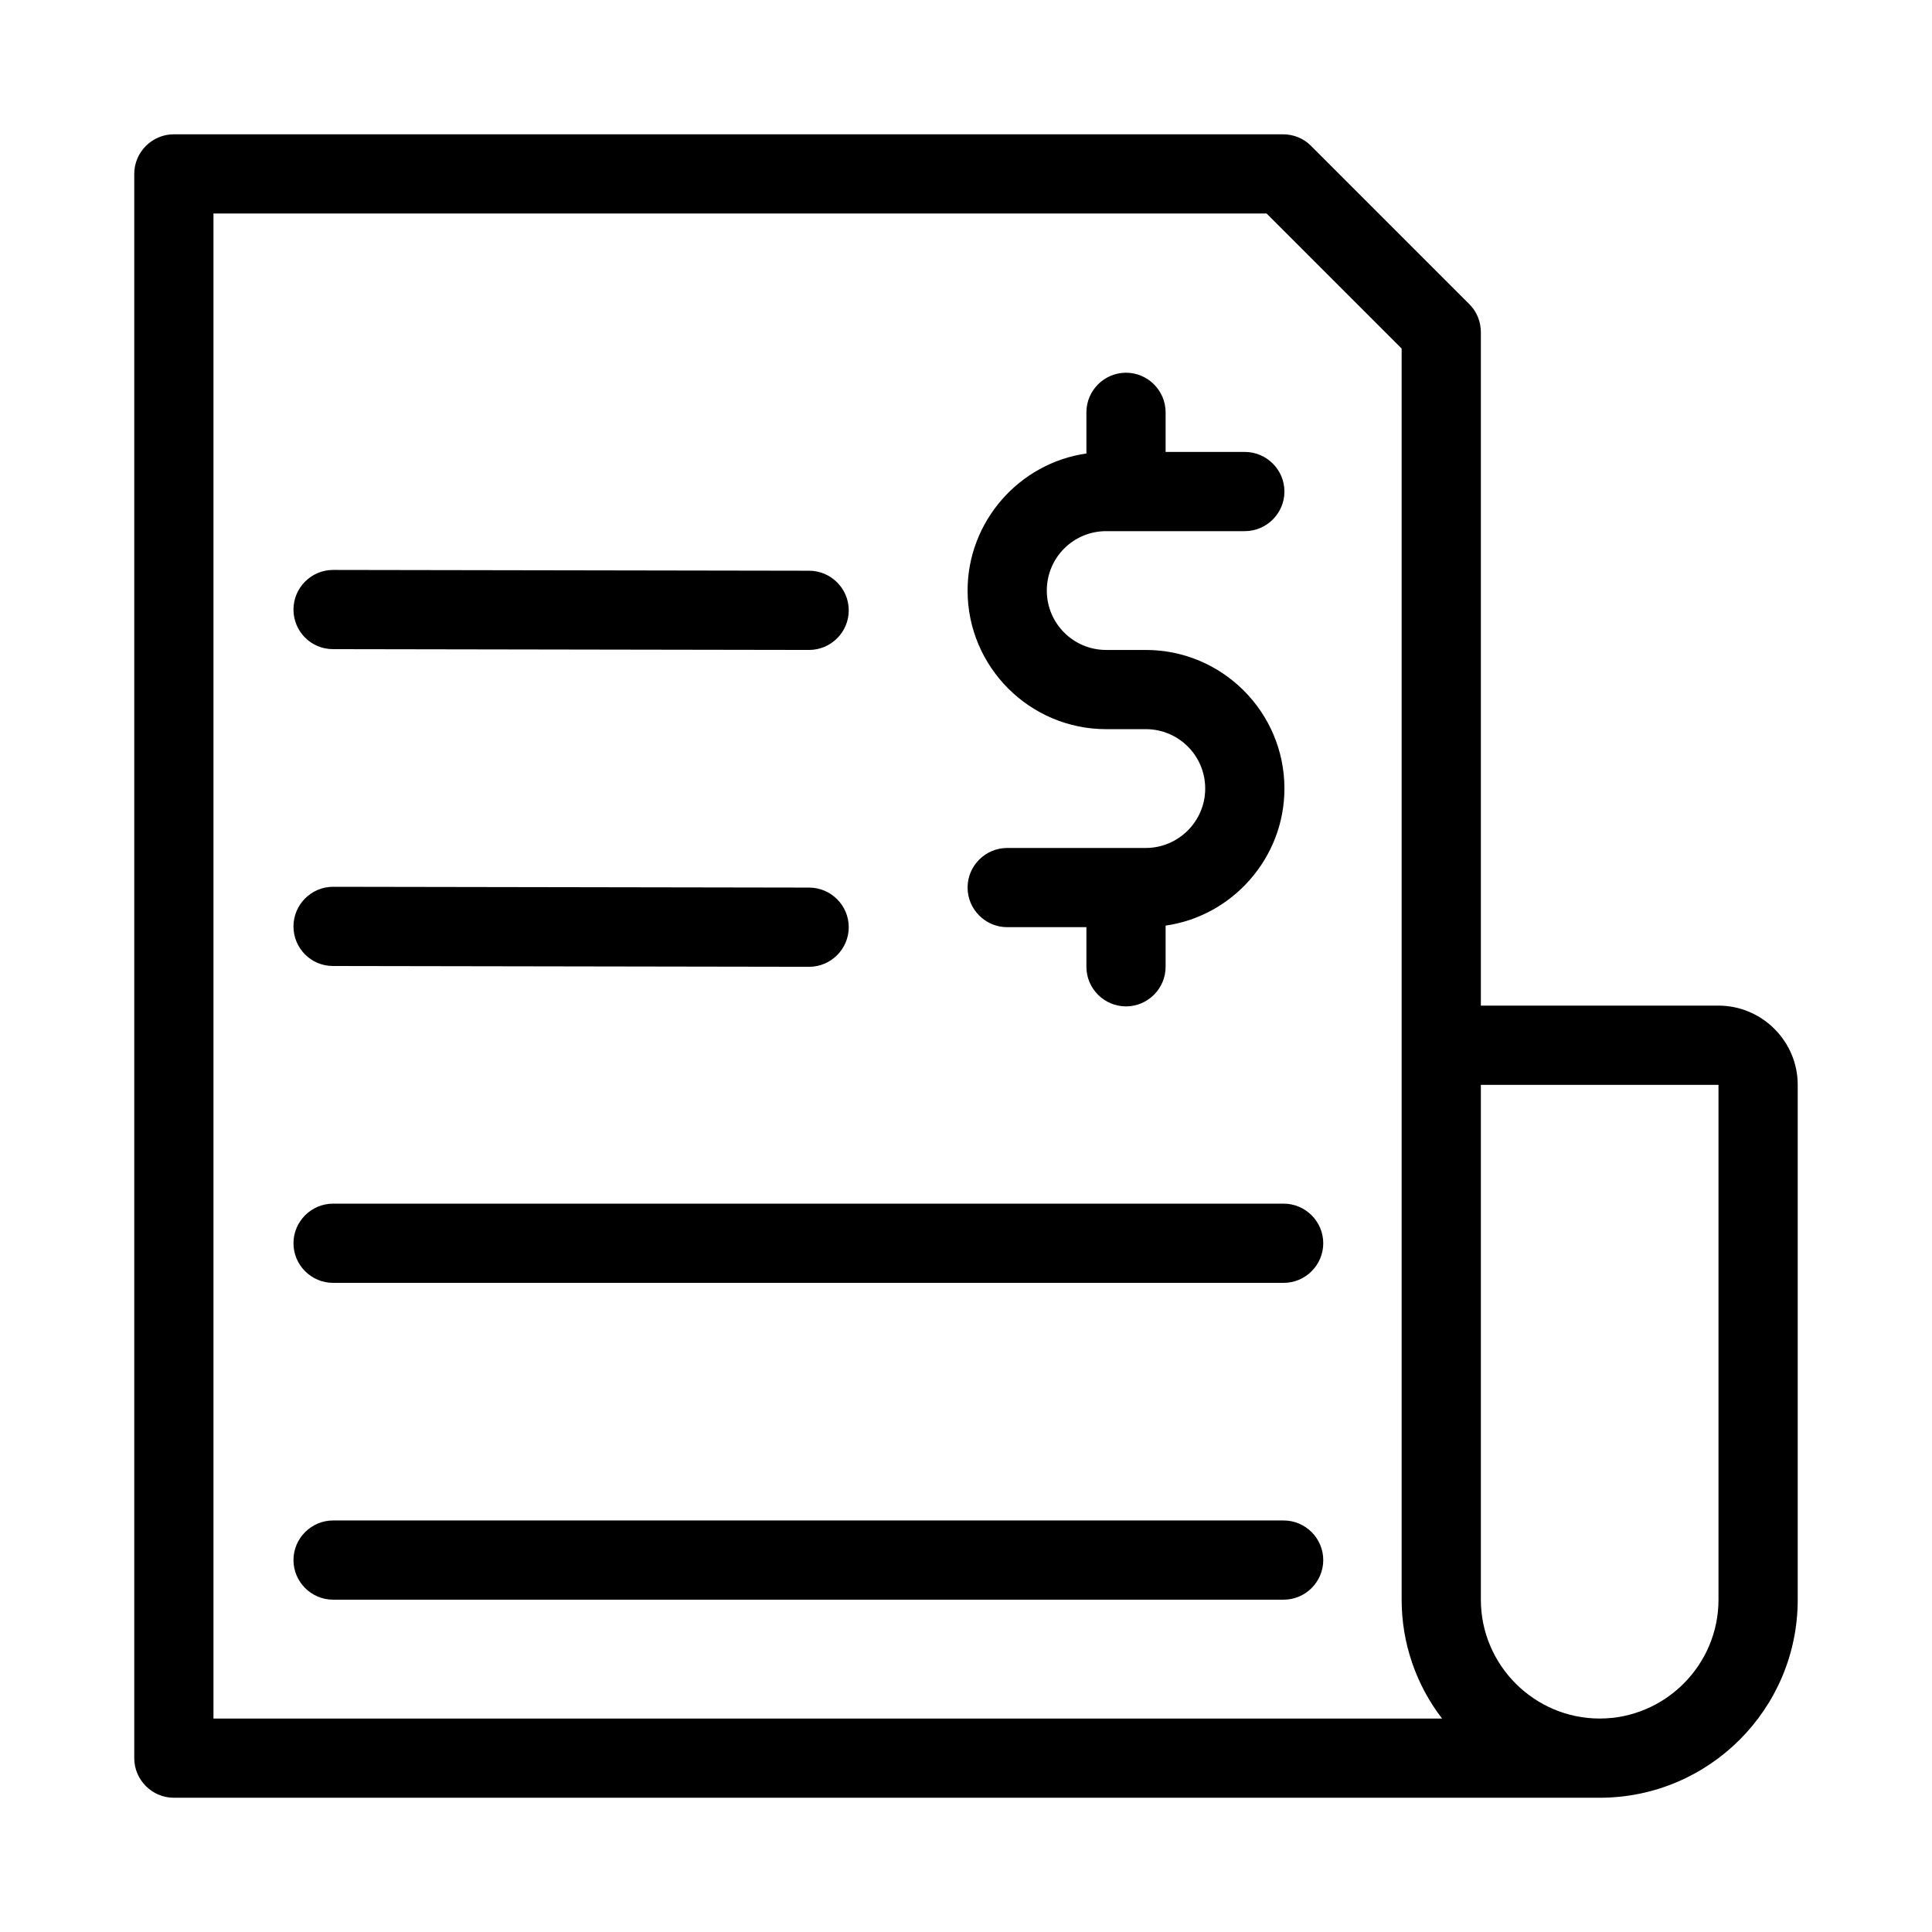 <?xml version="1.0" encoding="UTF-8"?>
<!-- Uploaded to: SVG Repo, www.svgrepo.com, Generator: SVG Repo Mixer Tools -->
<svg fill="#000000" width="800px" height="800px" version="1.1" viewBox="144 144 512 512" xmlns="http://www.w3.org/2000/svg">
 <g>
  <path d="m447.65 368.72h-36.734c-5.773 0-10.496 4.723-10.496 10.496 0 5.773 4.723 10.496 10.496 10.496h20.992v10.496c0 5.773 4.723 10.496 10.496 10.496s10.496-4.723 10.496-10.496v-10.914c17.738-2.519 31.488-17.949 31.488-36.316 0-20.258-16.48-36.734-36.734-36.734h-10.496c-8.711 0-15.742-7.031-15.742-15.742s7.031-15.742 15.742-15.742h36.734c5.773 0 10.496-4.723 10.496-10.496 0-5.773-4.723-10.496-10.496-10.496h-20.992v-10.496c0-5.773-4.723-10.496-10.496-10.496s-10.496 4.723-10.496 10.496v10.914c-17.738 2.519-31.488 17.949-31.488 36.316 0 20.258 16.48 36.734 36.734 36.734h10.496c8.711 0 15.742 7.031 15.742 15.742 0 8.711-7.137 15.742-15.742 15.742z"/>
  <path d="m599.42 410.5h-62.977v-178.43c0-2.832-1.051-5.457-3.043-7.453l-41.984-41.984c-1.992-1.992-4.617-3.043-7.453-3.043h-293.89c-5.773 0-10.496 4.723-10.496 10.496v419.84c0 5.773 4.723 10.496 10.496 10.496h377.86c28.969 0 52.48-23.512 52.48-52.48v-136.45c0-11.547-9.445-20.992-20.992-20.992zm-398.85 188.93v-398.85h279.09l35.789 35.793v331.57c0 11.441 3.777 22.461 10.707 31.488zm398.85-31.488c0 17.32-14.168 31.488-31.488 31.488-17.32 0-31.488-14.168-31.488-31.488v-136.45h62.977z"/>
  <path d="m232.27 316.03 126.16 0.211c5.773 0 10.496-4.723 10.496-10.496 0-5.773-4.723-10.496-10.496-10.496l-126.16-0.211c-5.773 0-10.496 4.723-10.496 10.496 0 5.773 4.617 10.496 10.496 10.496z"/>
  <path d="m232.27 400 126.16 0.211c5.773 0 10.496-4.723 10.496-10.496 0-5.773-4.723-10.496-10.496-10.496l-126.16-0.211c-5.773 0-10.496 4.723-10.496 10.496 0 5.769 4.617 10.496 10.496 10.496z"/>
  <path d="m484.18 462.98h-251.91c-5.773 0-10.496 4.723-10.496 10.496 0 5.773 4.723 10.496 10.496 10.496h251.91c5.773 0 10.496-4.723 10.496-10.496 0-5.773-4.723-10.496-10.496-10.496z"/>
  <path d="m484.18 546.94h-251.91c-5.773 0-10.496 4.723-10.496 10.496s4.723 10.496 10.496 10.496h251.91c5.773 0 10.496-4.723 10.496-10.496 0-5.769-4.723-10.496-10.496-10.496z"/>
 </g>
</svg>